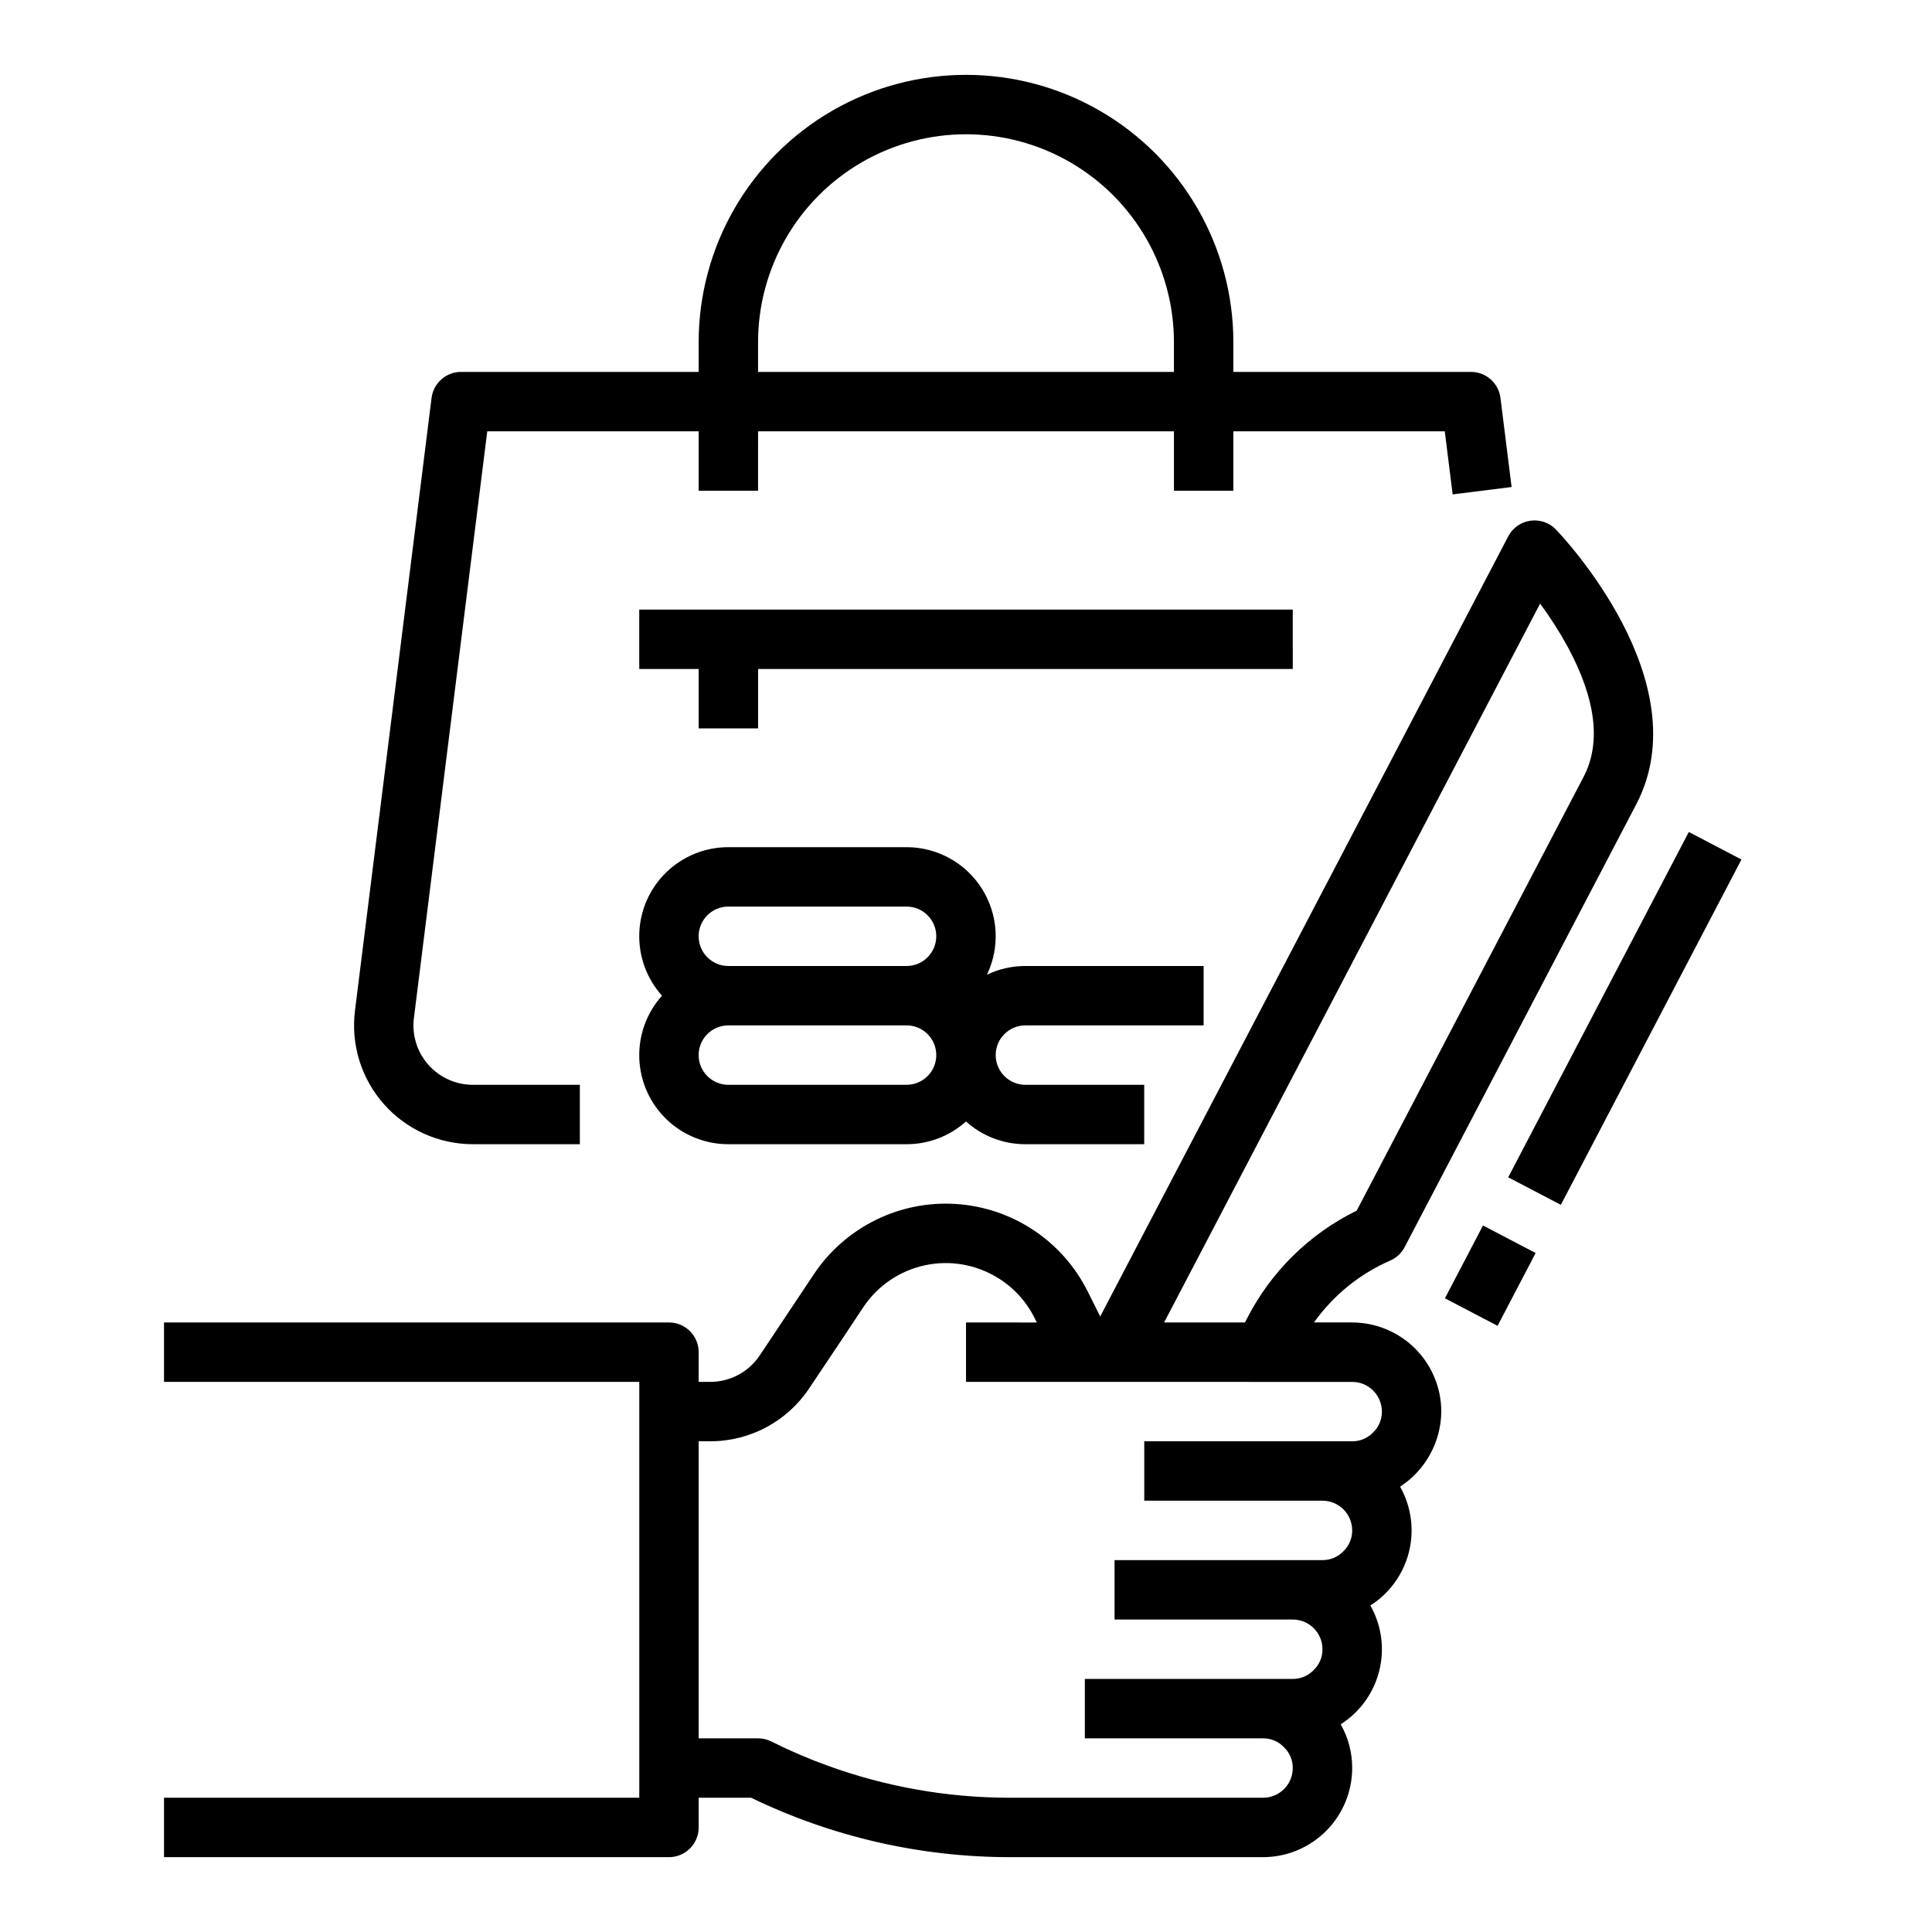 <?xml version="1.0" encoding="UTF-8"?>
<!-- Uploaded to: ICON Repo, www.iconrepo.com, Generator: ICON Repo Mixer Tools -->
<svg fill="#000000" width="800px" height="800px" version="1.1" viewBox="144 144 512 512" xmlns="http://www.w3.org/2000/svg">
 <g>
  <path d="m502.34 494.46h-10.125c5.129-7.191 12.109-12.859 20.203-16.398 1.648-0.715 3-1.977 3.832-3.566l61.359-117.31c17.023-32.555-19.699-71.227-21.273-72.855v-0.004c-1.758-1.82-4.281-2.688-6.785-2.328-2.504 0.363-4.684 1.902-5.856 4.144l-108.13 206.74-3.328-6.66c-6.695-13.402-20.023-22.227-34.977-23.16-14.953-0.938-29.273 6.164-37.586 18.629l-14.316 21.477c-2.922 4.398-7.852 7.043-13.133 7.043h-3.07v-7.871c0-2.09-0.828-4.09-2.305-5.566-1.477-1.477-3.477-2.309-5.566-2.309h-133.82v15.742l125.95 0.004v110.21h-125.95v15.742l133.82 0.004c2.09 0 4.09-0.832 5.566-2.305 1.477-1.477 2.305-3.481 2.305-5.566v-7.871h13.891l0.004-0.004c21.363 10.348 44.789 15.73 68.527 15.746h67.148c6.262-0.008 12.266-2.5 16.691-6.926 4.426-4.426 6.918-10.43 6.926-16.691 0.012-4.062-1.035-8.059-3.043-11.59 5.094-3.242 8.75-8.316 10.215-14.176 1.461-5.859 0.621-12.055-2.352-17.312 5.098-3.242 8.754-8.316 10.219-14.176 1.465-5.856 0.625-12.055-2.344-17.312 6.738-4.387 10.84-11.855 10.918-19.898-0.004-6.262-2.496-12.262-6.922-16.691-4.43-4.426-10.43-6.918-16.691-6.926zm49.805-190.5v0.004c2.66 3.598 5.074 7.371 7.227 11.297 7.566 13.949 9.012 25.602 4.289 34.629l-60.121 114.94c-12.559 6.156-22.781 16.227-29.125 28.691l-0.48 0.941h-21.43zm-73.422 316.46h-67.148c-16.445 0-32.762-2.875-48.215-8.488-5.09-1.84-10.062-3.973-14.898-6.398-1.102-0.562-2.324-0.855-3.562-0.855h-15.746v-78.723h3.07c10.543 0.008 20.391-5.266 26.227-14.043l8.758-13.086 5.57-8.398c3.781-5.676 9.625-9.66 16.293-11.105 6.668-1.445 13.633-0.238 19.426 3.367 4.148 2.551 7.5 6.219 9.664 10.582l0.602 1.203-18.758-0.004v15.742l102.34 0.004c4.344 0.004 7.867 3.527 7.871 7.871 0.02 2.051-0.797 4.023-2.262 5.457-0.051 0.051-0.102 0.098-0.156 0.156-1.434 1.461-3.406 2.277-5.453 2.254h-55.105v15.742h47.23v0.004c4.348 0.004 7.867 3.527 7.875 7.871 0.02 2.051-0.797 4.023-2.266 5.457-0.051 0.051-0.102 0.098-0.156 0.156h0.004c-1.434 1.461-3.406 2.281-5.457 2.258h-55.102v15.742h47.23v0.004c4.348 0.004 7.867 3.527 7.871 7.871 0.023 2.051-0.797 4.023-2.262 5.457-0.051 0.051-0.102 0.098-0.156 0.156l0.004-0.004c-1.438 1.465-3.406 2.281-5.457 2.262h-55.102v15.742h47.23v0.004c2.051-0.02 4.023 0.797 5.457 2.262 0.051 0.051 0.098 0.102 0.156 0.156h-0.004c1.465 1.434 2.281 3.402 2.262 5.453-0.004 4.348-3.527 7.867-7.871 7.871z"/>
  <path d="m543.69 456 47.863-91.516 13.949 7.297-47.863 91.516z"/>
  <path d="m526.92 488.06 10.09-19.293 13.949 7.297-10.09 19.293z"/>
  <path d="m269.31 447.23h28.355v-15.742h-28.355c-4.516 0-8.812-1.941-11.801-5.328-2.988-3.383-4.383-7.891-3.82-12.371l19.438-155.49h56.023v15.742h15.742l0.004-15.742h110.21v15.742h15.742l0.004-15.742h56.027l2.09 16.719 15.621-1.953-2.953-23.617v0.004c-0.492-3.938-3.84-6.894-7.809-6.894h-62.977v-7.871c0-25.312-13.504-48.703-35.426-61.359-21.918-12.652-48.926-12.652-70.848 0-21.922 12.656-35.426 36.047-35.426 61.359v7.871h-62.973c-3.973 0-7.32 2.957-7.812 6.894l-20.297 162.38c-1.121 8.965 1.66 17.977 7.637 24.746s14.574 10.648 23.605 10.648zm75.586-212.54c0-19.688 10.504-37.879 27.551-47.723 17.051-9.844 38.055-9.844 55.105 0s27.551 28.035 27.551 47.723v7.871h-110.21z"/>
  <path d="m486.59 305.54h-173.18v15.742h15.742v15.746h15.746v-15.746h141.7z"/>
  <path d="m415.74 415.74h47.23l0.004-15.742h-47.234c-3.523-0.004-7.004 0.785-10.184 2.309 3.5-7.316 3-15.918-1.324-22.777s-11.871-11.023-19.98-11.02h-47.23c-6.113-0.004-11.992 2.363-16.395 6.606-4.402 4.242-6.984 10.027-7.207 16.137s1.934 12.066 6.016 16.617c-4.082 4.551-6.238 10.508-6.016 16.617s2.805 11.895 7.207 16.137 10.281 6.609 16.395 6.606h47.23c5.812 0.004 11.422-2.144 15.746-6.031 4.32 3.887 9.93 6.035 15.742 6.031h31.488v-15.742h-31.488c-4.348 0-7.871-3.527-7.871-7.875 0-4.348 3.523-7.871 7.871-7.871zm-78.719-31.488h47.23c4.348 0 7.871 3.523 7.871 7.871s-3.523 7.875-7.871 7.875h-47.23c-4.348 0-7.875-3.527-7.875-7.875s3.527-7.871 7.875-7.871zm47.23 47.23-47.23 0.004c-4.348 0-7.875-3.527-7.875-7.875 0-4.348 3.527-7.871 7.875-7.871h47.23c4.348 0 7.871 3.523 7.871 7.871 0 4.348-3.523 7.875-7.871 7.875z"/>
 </g>
</svg>